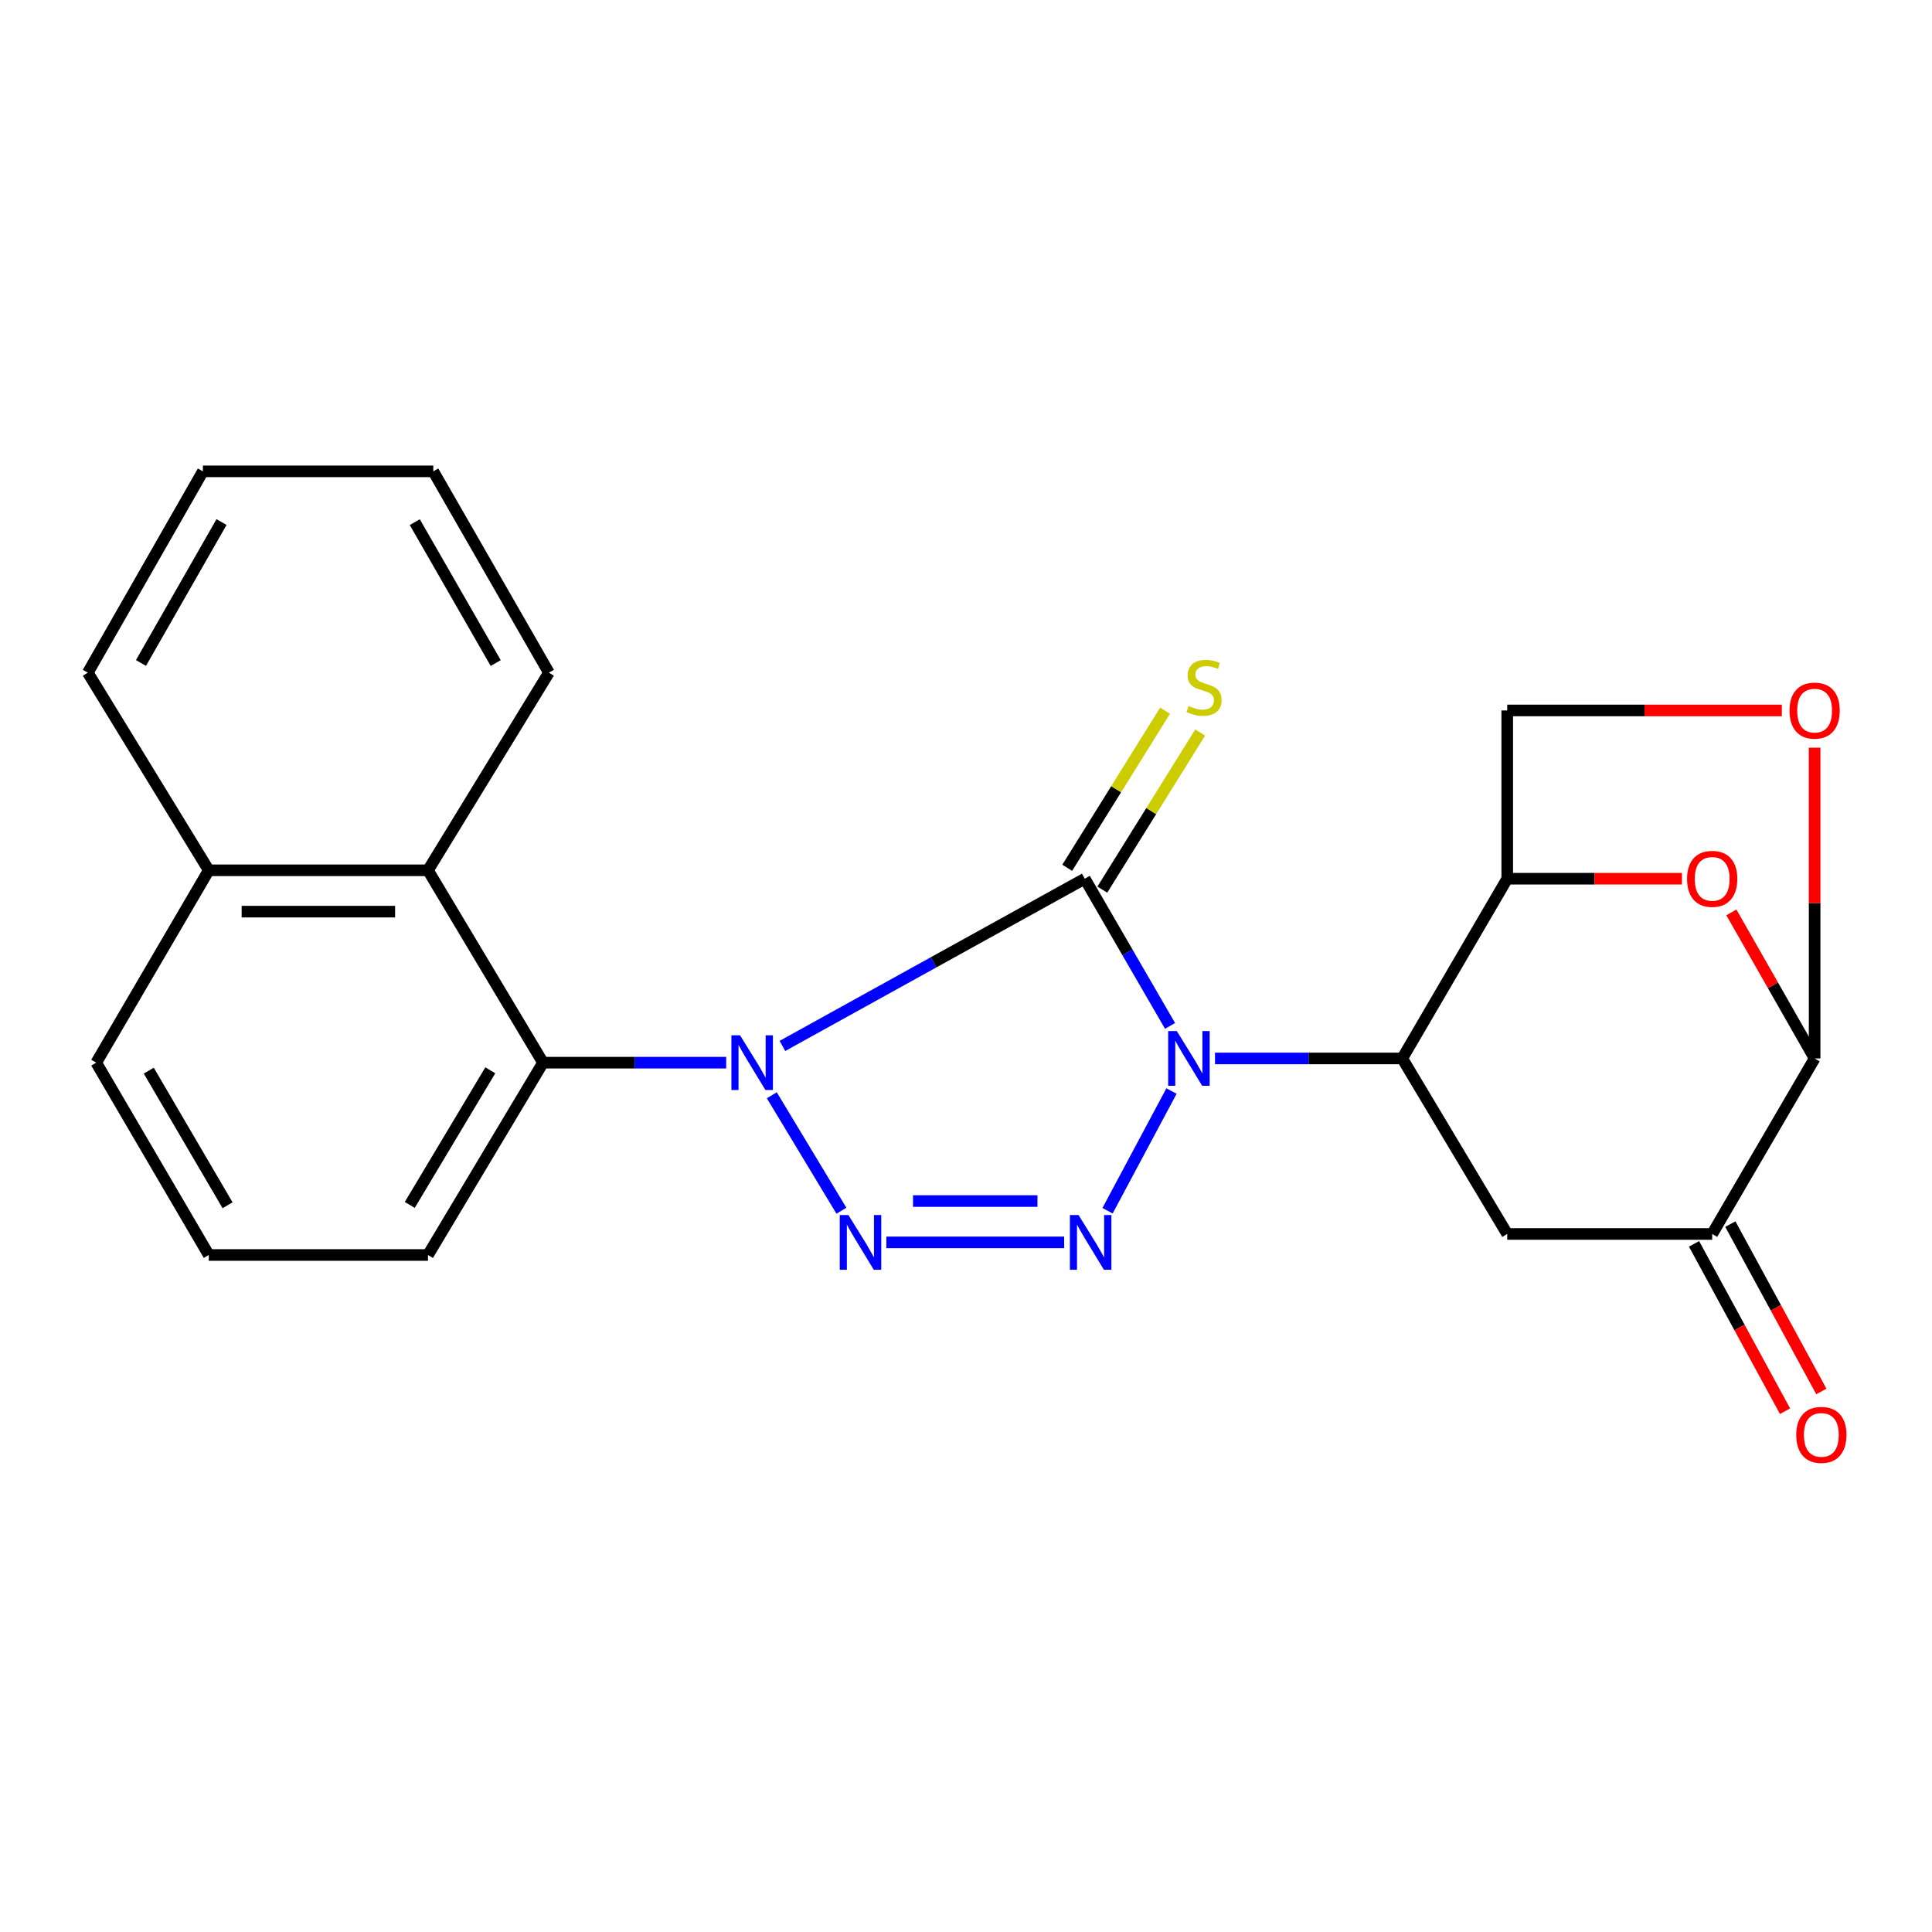 <?xml version='1.0' encoding='iso-8859-1'?>
<svg version='1.1' baseProfile='full'
              xmlns='http://www.w3.org/2000/svg'
                      xmlns:rdkit='http://www.rdkit.org/xml'
                      xmlns:xlink='http://www.w3.org/1999/xlink'
                  xml:space='preserve'
width='1000px' height='1000px' viewBox='0 0 1000 1000'>
<!-- END OF HEADER -->
<rect style='opacity:1.0;fill:#FFFFFF;stroke:none' width='1000' height='1000' x='0' y='0'> </rect>
<path class='bond-1' d='M 605.615,531.001 L 583.544,492.909' style='fill:none;fill-rule:evenodd;stroke:#0000FF;stroke-width:6px;stroke-linecap:butt;stroke-linejoin:miter;stroke-opacity:1' />
<path class='bond-1' d='M 583.544,492.909 L 561.474,454.817' style='fill:none;fill-rule:evenodd;stroke:#000000;stroke-width:6px;stroke-linecap:butt;stroke-linejoin:miter;stroke-opacity:1' />
<path class='bond-2' d='M 606.371,564.707 L 573.267,626.675' style='fill:none;fill-rule:evenodd;stroke:#0000FF;stroke-width:6px;stroke-linecap:butt;stroke-linejoin:miter;stroke-opacity:1' />
<path class='bond-4' d='M 628.877,547.849 L 677.337,547.849' style='fill:none;fill-rule:evenodd;stroke:#0000FF;stroke-width:6px;stroke-linecap:butt;stroke-linejoin:miter;stroke-opacity:1' />
<path class='bond-4' d='M 677.337,547.849 L 725.798,547.849' style='fill:none;fill-rule:evenodd;stroke:#000000;stroke-width:6px;stroke-linecap:butt;stroke-linejoin:miter;stroke-opacity:1' />
<path class='bond-0' d='M 404.975,541.375 L 483.224,498.096' style='fill:none;fill-rule:evenodd;stroke:#0000FF;stroke-width:6px;stroke-linecap:butt;stroke-linejoin:miter;stroke-opacity:1' />
<path class='bond-0' d='M 483.224,498.096 L 561.474,454.817' style='fill:none;fill-rule:evenodd;stroke:#000000;stroke-width:6px;stroke-linecap:butt;stroke-linejoin:miter;stroke-opacity:1' />
<path class='bond-5' d='M 375.871,550.036 L 328.471,550.036' style='fill:none;fill-rule:evenodd;stroke:#0000FF;stroke-width:6px;stroke-linecap:butt;stroke-linejoin:miter;stroke-opacity:1' />
<path class='bond-5' d='M 328.471,550.036 L 281.071,550.036' style='fill:none;fill-rule:evenodd;stroke:#000000;stroke-width:6px;stroke-linecap:butt;stroke-linejoin:miter;stroke-opacity:1' />
<path class='bond-24' d='M 399.49,566.911 L 435.518,626.673' style='fill:none;fill-rule:evenodd;stroke:#0000FF;stroke-width:6px;stroke-linecap:butt;stroke-linejoin:miter;stroke-opacity:1' />
<path class='bond-12' d='M 570.554,460.473 L 595.879,419.814' style='fill:none;fill-rule:evenodd;stroke:#000000;stroke-width:6px;stroke-linecap:butt;stroke-linejoin:miter;stroke-opacity:1' />
<path class='bond-12' d='M 595.879,419.814 L 621.203,379.155' style='fill:none;fill-rule:evenodd;stroke:#CCCC00;stroke-width:6px;stroke-linecap:butt;stroke-linejoin:miter;stroke-opacity:1' />
<path class='bond-12' d='M 552.394,449.161 L 577.718,408.502' style='fill:none;fill-rule:evenodd;stroke:#000000;stroke-width:6px;stroke-linecap:butt;stroke-linejoin:miter;stroke-opacity:1' />
<path class='bond-12' d='M 577.718,408.502 L 603.043,367.843' style='fill:none;fill-rule:evenodd;stroke:#CCCC00;stroke-width:6px;stroke-linecap:butt;stroke-linejoin:miter;stroke-opacity:1' />
<path class='bond-3' d='M 550.798,643.056 L 458.77,643.056' style='fill:none;fill-rule:evenodd;stroke:#0000FF;stroke-width:6px;stroke-linecap:butt;stroke-linejoin:miter;stroke-opacity:1' />
<path class='bond-3' d='M 536.994,621.661 L 472.574,621.661' style='fill:none;fill-rule:evenodd;stroke:#0000FF;stroke-width:6px;stroke-linecap:butt;stroke-linejoin:miter;stroke-opacity:1' />
<path class='bond-6' d='M 725.798,547.849 L 780.141,454.817' style='fill:none;fill-rule:evenodd;stroke:#000000;stroke-width:6px;stroke-linecap:butt;stroke-linejoin:miter;stroke-opacity:1' />
<path class='bond-8' d='M 725.798,547.849 L 780.141,638.705' style='fill:none;fill-rule:evenodd;stroke:#000000;stroke-width:6px;stroke-linecap:butt;stroke-linejoin:miter;stroke-opacity:1' />
<path class='bond-13' d='M 281.071,550.036 L 221.522,450.467' style='fill:none;fill-rule:evenodd;stroke:#000000;stroke-width:6px;stroke-linecap:butt;stroke-linejoin:miter;stroke-opacity:1' />
<path class='bond-17' d='M 281.071,550.036 L 221.522,649.581' style='fill:none;fill-rule:evenodd;stroke:#000000;stroke-width:6px;stroke-linecap:butt;stroke-linejoin:miter;stroke-opacity:1' />
<path class='bond-17' d='M 253.778,553.984 L 212.094,623.666' style='fill:none;fill-rule:evenodd;stroke:#000000;stroke-width:6px;stroke-linecap:butt;stroke-linejoin:miter;stroke-opacity:1' />
<path class='bond-7' d='M 780.141,454.817 L 825.356,454.817' style='fill:none;fill-rule:evenodd;stroke:#000000;stroke-width:6px;stroke-linecap:butt;stroke-linejoin:miter;stroke-opacity:1' />
<path class='bond-7' d='M 825.356,454.817 L 870.571,454.817' style='fill:none;fill-rule:evenodd;stroke:#FF0000;stroke-width:6px;stroke-linecap:butt;stroke-linejoin:miter;stroke-opacity:1' />
<path class='bond-14' d='M 780.141,454.817 L 780.141,367.728' style='fill:none;fill-rule:evenodd;stroke:#000000;stroke-width:6px;stroke-linecap:butt;stroke-linejoin:miter;stroke-opacity:1' />
<path class='bond-25' d='M 896.161,472.254 L 917.704,510.051' style='fill:none;fill-rule:evenodd;stroke:#FF0000;stroke-width:6px;stroke-linecap:butt;stroke-linejoin:miter;stroke-opacity:1' />
<path class='bond-25' d='M 917.704,510.051 L 939.247,547.849' style='fill:none;fill-rule:evenodd;stroke:#000000;stroke-width:6px;stroke-linecap:butt;stroke-linejoin:miter;stroke-opacity:1' />
<path class='bond-10' d='M 780.141,638.705 L 886.223,638.705' style='fill:none;fill-rule:evenodd;stroke:#000000;stroke-width:6px;stroke-linecap:butt;stroke-linejoin:miter;stroke-opacity:1' />
<path class='bond-9' d='M 939.247,547.849 L 886.223,638.705' style='fill:none;fill-rule:evenodd;stroke:#000000;stroke-width:6px;stroke-linecap:butt;stroke-linejoin:miter;stroke-opacity:1' />
<path class='bond-26' d='M 939.247,547.849 L 939.247,467.42' style='fill:none;fill-rule:evenodd;stroke:#000000;stroke-width:6px;stroke-linecap:butt;stroke-linejoin:miter;stroke-opacity:1' />
<path class='bond-26' d='M 939.247,467.42 L 939.247,386.991' style='fill:none;fill-rule:evenodd;stroke:#FF0000;stroke-width:6px;stroke-linecap:butt;stroke-linejoin:miter;stroke-opacity:1' />
<path class='bond-15' d='M 876.825,643.816 L 900.381,687.131' style='fill:none;fill-rule:evenodd;stroke:#000000;stroke-width:6px;stroke-linecap:butt;stroke-linejoin:miter;stroke-opacity:1' />
<path class='bond-15' d='M 900.381,687.131 L 923.936,730.447' style='fill:none;fill-rule:evenodd;stroke:#FF0000;stroke-width:6px;stroke-linecap:butt;stroke-linejoin:miter;stroke-opacity:1' />
<path class='bond-15' d='M 895.621,633.595 L 919.176,676.91' style='fill:none;fill-rule:evenodd;stroke:#000000;stroke-width:6px;stroke-linecap:butt;stroke-linejoin:miter;stroke-opacity:1' />
<path class='bond-15' d='M 919.176,676.91 L 942.732,720.225' style='fill:none;fill-rule:evenodd;stroke:#FF0000;stroke-width:6px;stroke-linecap:butt;stroke-linejoin:miter;stroke-opacity:1' />
<path class='bond-11' d='M 922.269,367.728 L 851.205,367.728' style='fill:none;fill-rule:evenodd;stroke:#FF0000;stroke-width:6px;stroke-linecap:butt;stroke-linejoin:miter;stroke-opacity:1' />
<path class='bond-11' d='M 851.205,367.728 L 780.141,367.728' style='fill:none;fill-rule:evenodd;stroke:#000000;stroke-width:6px;stroke-linecap:butt;stroke-linejoin:miter;stroke-opacity:1' />
<path class='bond-16' d='M 221.522,450.467 L 108.058,450.467' style='fill:none;fill-rule:evenodd;stroke:#000000;stroke-width:6px;stroke-linecap:butt;stroke-linejoin:miter;stroke-opacity:1' />
<path class='bond-16' d='M 204.502,471.862 L 125.078,471.862' style='fill:none;fill-rule:evenodd;stroke:#000000;stroke-width:6px;stroke-linecap:butt;stroke-linejoin:miter;stroke-opacity:1' />
<path class='bond-18' d='M 221.522,450.467 L 284.114,348.176' style='fill:none;fill-rule:evenodd;stroke:#000000;stroke-width:6px;stroke-linecap:butt;stroke-linejoin:miter;stroke-opacity:1' />
<path class='bond-21' d='M 108.058,450.467 L 45.455,348.176' style='fill:none;fill-rule:evenodd;stroke:#000000;stroke-width:6px;stroke-linecap:butt;stroke-linejoin:miter;stroke-opacity:1' />
<path class='bond-27' d='M 108.058,450.467 L 49.805,550.036' style='fill:none;fill-rule:evenodd;stroke:#000000;stroke-width:6px;stroke-linecap:butt;stroke-linejoin:miter;stroke-opacity:1' />
<path class='bond-19' d='M 221.522,649.581 L 108.058,649.581' style='fill:none;fill-rule:evenodd;stroke:#000000;stroke-width:6px;stroke-linecap:butt;stroke-linejoin:miter;stroke-opacity:1' />
<path class='bond-22' d='M 284.114,348.176 L 224.268,243.971' style='fill:none;fill-rule:evenodd;stroke:#000000;stroke-width:6px;stroke-linecap:butt;stroke-linejoin:miter;stroke-opacity:1' />
<path class='bond-22' d='M 256.584,343.2 L 214.692,270.257' style='fill:none;fill-rule:evenodd;stroke:#000000;stroke-width:6px;stroke-linecap:butt;stroke-linejoin:miter;stroke-opacity:1' />
<path class='bond-20' d='M 108.058,649.581 L 49.805,550.036' style='fill:none;fill-rule:evenodd;stroke:#000000;stroke-width:6px;stroke-linecap:butt;stroke-linejoin:miter;stroke-opacity:1' />
<path class='bond-20' d='M 117.786,623.843 L 77.008,554.162' style='fill:none;fill-rule:evenodd;stroke:#000000;stroke-width:6px;stroke-linecap:butt;stroke-linejoin:miter;stroke-opacity:1' />
<path class='bond-28' d='M 45.455,348.176 L 105.015,243.971' style='fill:none;fill-rule:evenodd;stroke:#000000;stroke-width:6px;stroke-linecap:butt;stroke-linejoin:miter;stroke-opacity:1' />
<path class='bond-28' d='M 72.963,343.162 L 114.656,270.219' style='fill:none;fill-rule:evenodd;stroke:#000000;stroke-width:6px;stroke-linecap:butt;stroke-linejoin:miter;stroke-opacity:1' />
<path class='bond-23' d='M 224.268,243.971 L 105.015,243.971' style='fill:none;fill-rule:evenodd;stroke:#000000;stroke-width:6px;stroke-linecap:butt;stroke-linejoin:miter;stroke-opacity:1' />
<path  class='atom-0' d='M 609.117 533.689
L 618.397 548.689
Q 619.317 550.169, 620.797 552.849
Q 622.277 555.529, 622.357 555.689
L 622.357 533.689
L 626.117 533.689
L 626.117 562.009
L 622.237 562.009
L 612.277 545.609
Q 611.117 543.689, 609.877 541.489
Q 608.677 539.289, 608.317 538.609
L 608.317 562.009
L 604.637 562.009
L 604.637 533.689
L 609.117 533.689
' fill='#0000FF'/>
<path  class='atom-1' d='M 383.057 535.876
L 392.337 550.876
Q 393.257 552.356, 394.737 555.036
Q 396.217 557.716, 396.297 557.876
L 396.297 535.876
L 400.057 535.876
L 400.057 564.196
L 396.177 564.196
L 386.217 547.796
Q 385.057 545.876, 383.817 543.676
Q 382.617 541.476, 382.257 540.796
L 382.257 564.196
L 378.577 564.196
L 378.577 535.876
L 383.057 535.876
' fill='#0000FF'/>
<path  class='atom-3' d='M 558.256 628.896
L 567.536 643.896
Q 568.456 645.376, 569.936 648.056
Q 571.416 650.736, 571.496 650.896
L 571.496 628.896
L 575.256 628.896
L 575.256 657.216
L 571.376 657.216
L 561.416 640.816
Q 560.256 638.896, 559.016 636.696
Q 557.816 634.496, 557.456 633.816
L 557.456 657.216
L 553.776 657.216
L 553.776 628.896
L 558.256 628.896
' fill='#0000FF'/>
<path  class='atom-4' d='M 439.135 628.896
L 448.415 643.896
Q 449.335 645.376, 450.815 648.056
Q 452.295 650.736, 452.375 650.896
L 452.375 628.896
L 456.135 628.896
L 456.135 657.216
L 452.255 657.216
L 442.295 640.816
Q 441.135 638.896, 439.895 636.696
Q 438.695 634.496, 438.335 633.816
L 438.335 657.216
L 434.655 657.216
L 434.655 628.896
L 439.135 628.896
' fill='#0000FF'/>
<path  class='atom-8' d='M 873.223 454.897
Q 873.223 448.097, 876.583 444.297
Q 879.943 440.497, 886.223 440.497
Q 892.503 440.497, 895.863 444.297
Q 899.223 448.097, 899.223 454.897
Q 899.223 461.777, 895.823 465.697
Q 892.423 469.577, 886.223 469.577
Q 879.983 469.577, 876.583 465.697
Q 873.223 461.817, 873.223 454.897
M 886.223 466.377
Q 890.543 466.377, 892.863 463.497
Q 895.223 460.577, 895.223 454.897
Q 895.223 449.337, 892.863 446.537
Q 890.543 443.697, 886.223 443.697
Q 881.903 443.697, 879.543 446.497
Q 877.223 449.297, 877.223 454.897
Q 877.223 460.617, 879.543 463.497
Q 881.903 466.377, 886.223 466.377
' fill='#FF0000'/>
<path  class='atom-12' d='M 926.247 367.808
Q 926.247 361.008, 929.607 357.208
Q 932.967 353.408, 939.247 353.408
Q 945.527 353.408, 948.887 357.208
Q 952.247 361.008, 952.247 367.808
Q 952.247 374.688, 948.847 378.608
Q 945.447 382.488, 939.247 382.488
Q 933.007 382.488, 929.607 378.608
Q 926.247 374.728, 926.247 367.808
M 939.247 379.288
Q 943.567 379.288, 945.887 376.408
Q 948.247 373.488, 948.247 367.808
Q 948.247 362.248, 945.887 359.448
Q 943.567 356.608, 939.247 356.608
Q 934.927 356.608, 932.567 359.408
Q 930.247 362.208, 930.247 367.808
Q 930.247 373.528, 932.567 376.408
Q 934.927 379.288, 939.247 379.288
' fill='#FF0000'/>
<path  class='atom-13' d='M 615.21 365.42
Q 615.53 365.54, 616.85 366.1
Q 618.17 366.66, 619.61 367.02
Q 621.09 367.34, 622.53 367.34
Q 625.21 367.34, 626.77 366.06
Q 628.33 364.74, 628.33 362.46
Q 628.33 360.9, 627.53 359.94
Q 626.77 358.98, 625.57 358.46
Q 624.37 357.94, 622.37 357.34
Q 619.85 356.58, 618.33 355.86
Q 616.85 355.14, 615.77 353.62
Q 614.73 352.1, 614.73 349.54
Q 614.73 345.98, 617.13 343.78
Q 619.57 341.58, 624.37 341.58
Q 627.65 341.58, 631.37 343.14
L 630.45 346.22
Q 627.05 344.82, 624.49 344.82
Q 621.73 344.82, 620.21 345.98
Q 618.69 347.1, 618.73 349.06
Q 618.73 350.58, 619.49 351.5
Q 620.29 352.42, 621.41 352.94
Q 622.57 353.46, 624.49 354.06
Q 627.05 354.86, 628.57 355.66
Q 630.09 356.46, 631.17 358.1
Q 632.29 359.7, 632.29 362.46
Q 632.29 366.38, 629.65 368.5
Q 627.05 370.58, 622.69 370.58
Q 620.17 370.58, 618.25 370.02
Q 616.37 369.5, 614.13 368.58
L 615.21 365.42
' fill='#CCCC00'/>
<path  class='atom-16' d='M 929.729 742.693
Q 929.729 735.893, 933.089 732.093
Q 936.449 728.293, 942.729 728.293
Q 949.009 728.293, 952.369 732.093
Q 955.729 735.893, 955.729 742.693
Q 955.729 749.573, 952.329 753.493
Q 948.929 757.373, 942.729 757.373
Q 936.489 757.373, 933.089 753.493
Q 929.729 749.613, 929.729 742.693
M 942.729 754.173
Q 947.049 754.173, 949.369 751.293
Q 951.729 748.373, 951.729 742.693
Q 951.729 737.133, 949.369 734.333
Q 947.049 731.493, 942.729 731.493
Q 938.409 731.493, 936.049 734.293
Q 933.729 737.093, 933.729 742.693
Q 933.729 748.413, 936.049 751.293
Q 938.409 754.173, 942.729 754.173
' fill='#FF0000'/>
</svg>
